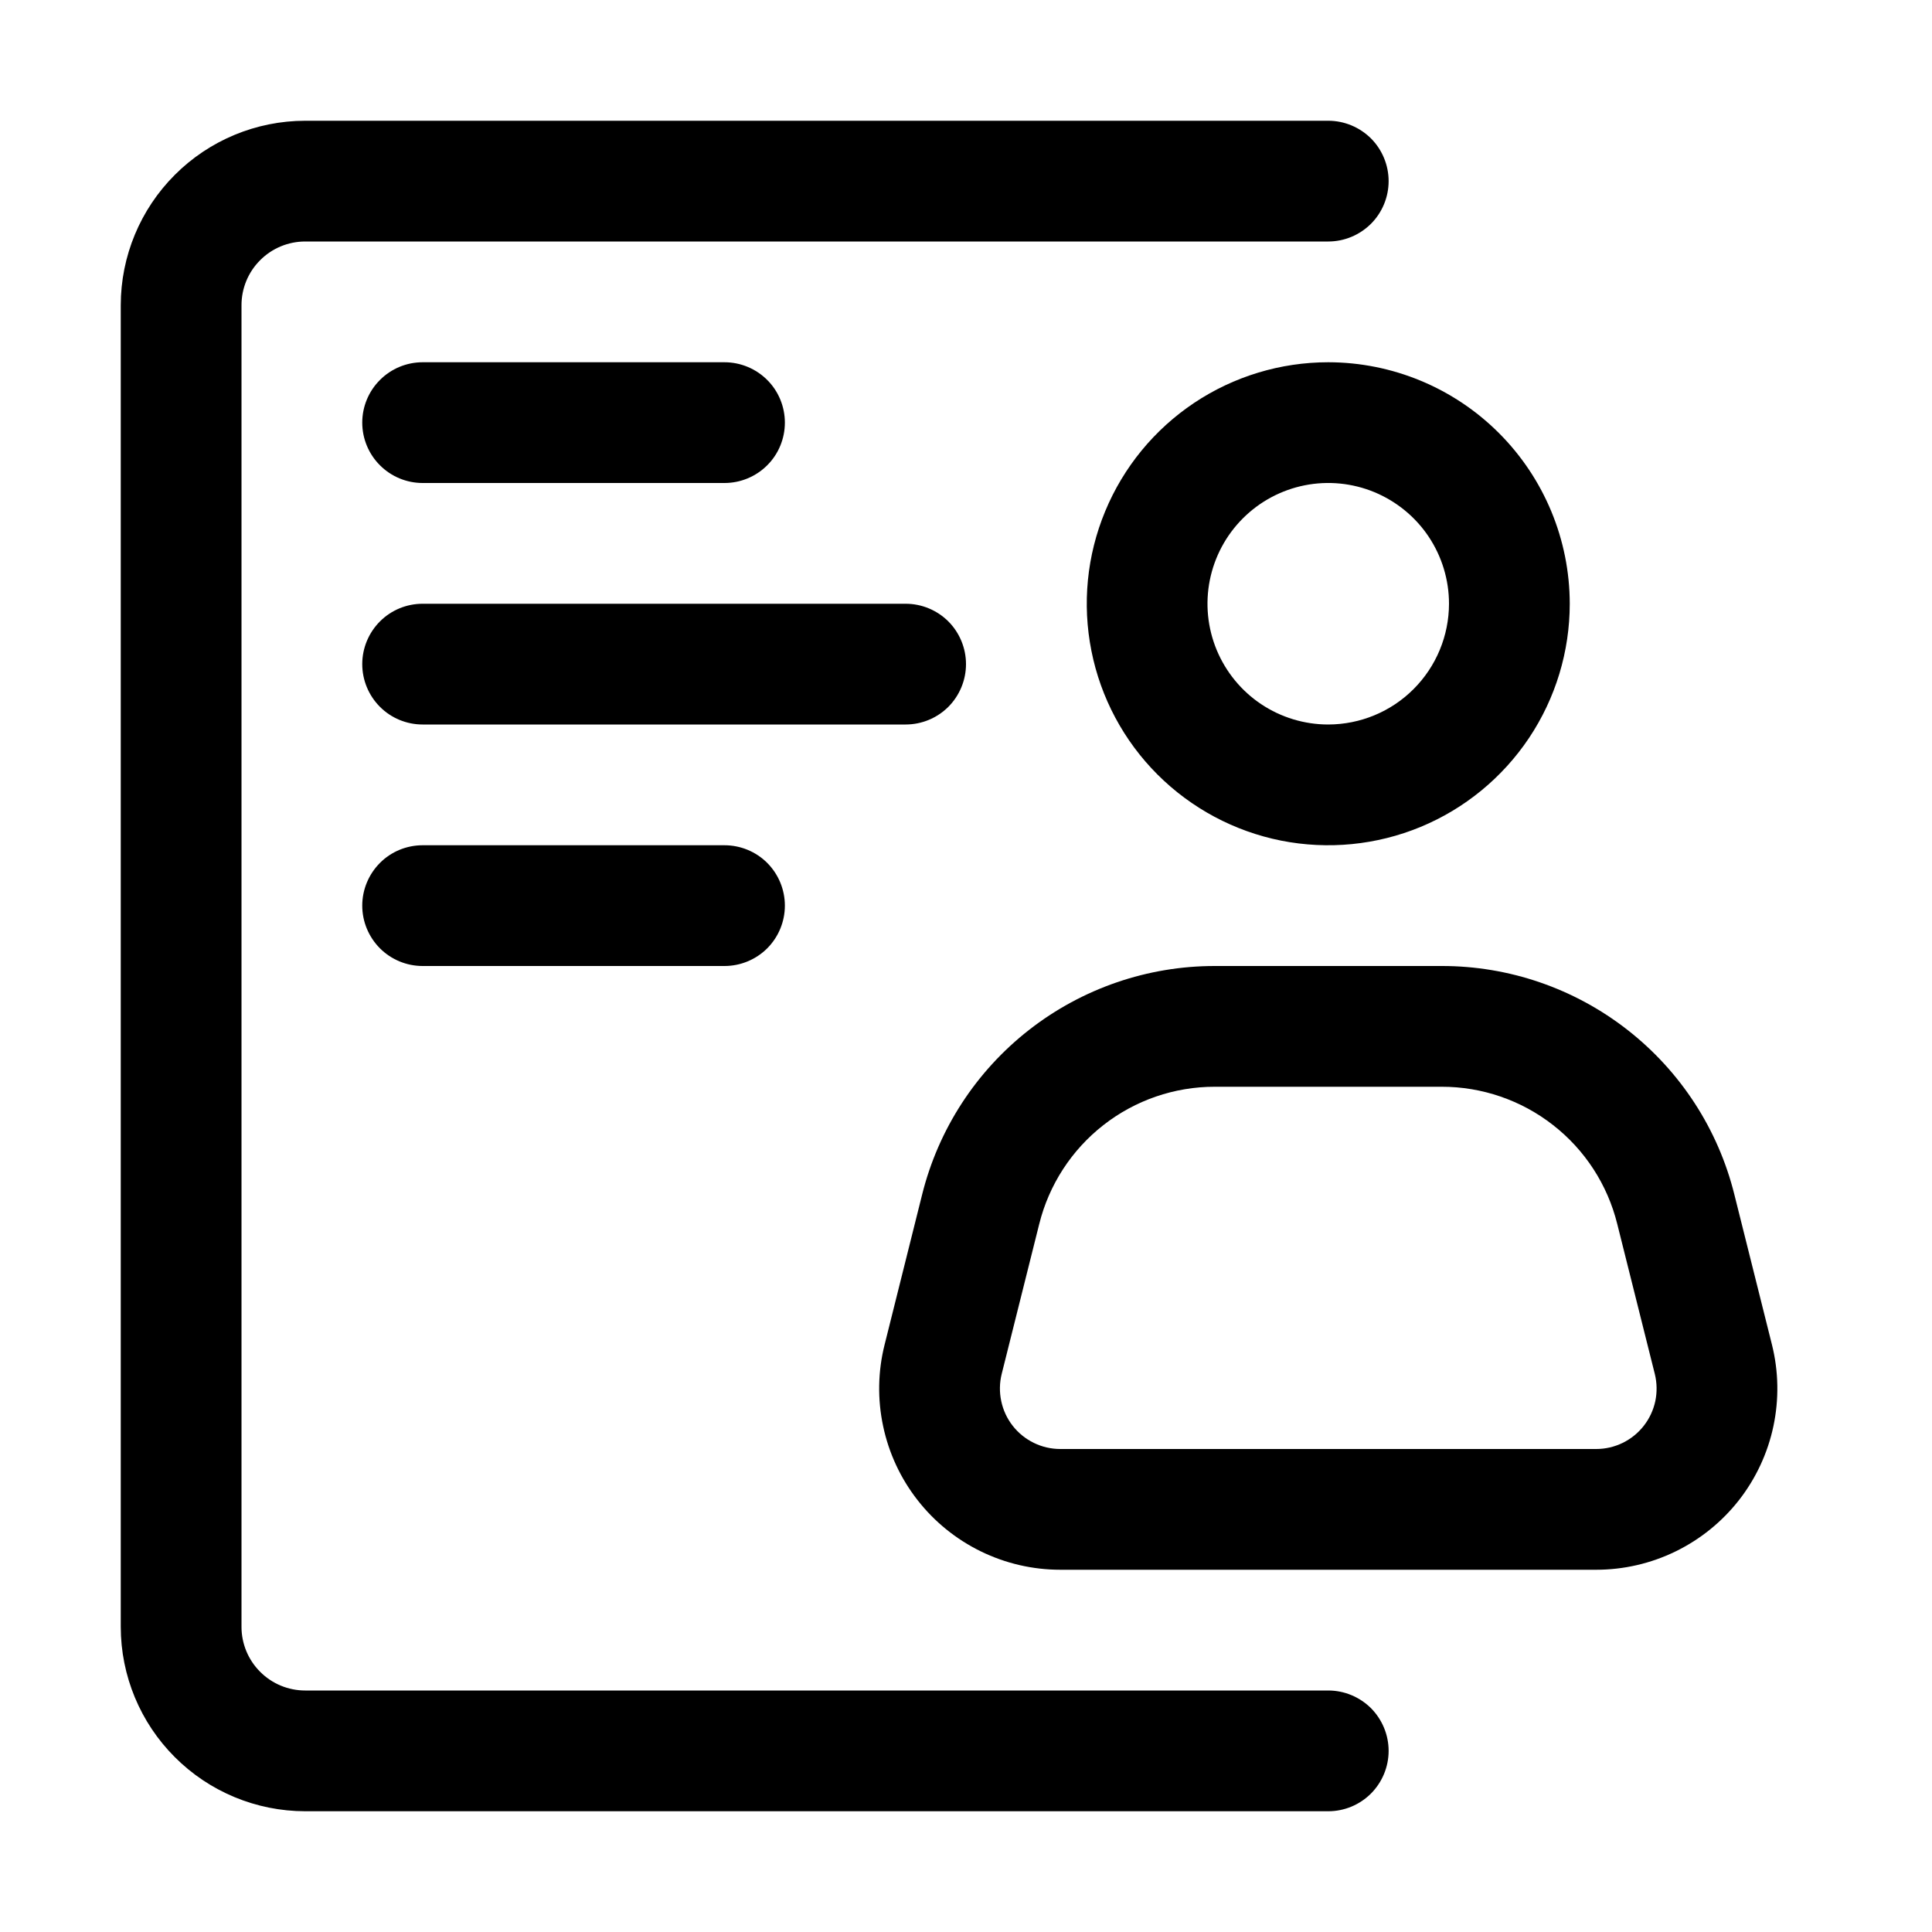 <svg width="36" height="36" viewBox="0 0 36 36" fill="none" xmlns="http://www.w3.org/2000/svg">
<path d="M5.687 33.75H24.75C25.048 33.75 25.334 33.632 25.546 33.42C25.756 33.209 25.875 32.923 25.875 32.625C25.875 32.327 25.756 32.041 25.546 31.829C25.334 31.619 25.048 31.5 24.75 31.5H5.687C5.372 31.5 5.07 31.375 4.848 31.152C4.625 30.93 4.5 30.628 4.5 30.314V5.687C4.5 5.372 4.625 5.07 4.848 4.848C5.07 4.625 5.372 4.5 5.687 4.5H24.75C25.048 4.5 25.334 4.381 25.546 4.17C25.756 3.96 25.875 3.673 25.875 3.375C25.875 3.077 25.756 2.79 25.546 2.579C25.334 2.369 25.048 2.25 24.75 2.25H5.687C4.775 2.251 3.902 2.613 3.258 3.258C2.613 3.902 2.251 4.775 2.25 5.687V30.314C2.251 31.225 2.613 32.098 3.258 32.742C3.902 33.387 4.775 33.749 5.687 33.75Z" fill="black"/>
<path d="M19.757 29.25H29.743C30.256 29.25 30.762 29.133 31.223 28.908C31.684 28.683 32.088 28.356 32.404 27.952C32.719 27.548 32.939 27.077 33.045 26.575C33.151 26.073 33.142 25.554 33.018 25.057L32.318 22.261C32.016 21.043 31.314 19.962 30.325 19.19C29.336 18.417 28.116 17.998 26.862 18H22.638C21.384 17.999 20.165 18.418 19.176 19.19C18.187 19.962 17.485 21.043 17.182 22.261L16.483 25.057C16.358 25.554 16.349 26.073 16.456 26.575C16.562 27.077 16.781 27.548 17.097 27.952C17.412 28.356 17.816 28.683 18.277 28.908C18.738 29.133 19.244 29.25 19.757 29.25ZM18.665 25.602L19.365 22.806C19.547 22.076 19.968 21.427 20.561 20.964C21.154 20.5 21.886 20.249 22.638 20.25H26.862C27.614 20.249 28.346 20.5 28.939 20.964C29.533 21.427 29.954 22.076 30.135 22.807L30.835 25.602C30.876 25.768 30.879 25.941 30.844 26.109C30.808 26.276 30.735 26.433 30.63 26.567C30.525 26.702 30.39 26.811 30.236 26.886C30.083 26.961 29.914 27 29.743 27H19.757C19.586 27 19.417 26.961 19.264 26.886C19.11 26.811 18.975 26.702 18.87 26.567C18.765 26.433 18.692 26.276 18.657 26.109C18.621 25.941 18.624 25.768 18.665 25.602Z" fill="black"/>
<path d="M24.75 6.75C23.86 6.75 22.99 7.014 22.25 7.508C21.51 8.003 20.933 8.706 20.593 9.528C20.252 10.35 20.163 11.255 20.337 12.128C20.51 13.001 20.939 13.803 21.568 14.432C22.197 15.061 22.999 15.49 23.872 15.664C24.745 15.837 25.65 15.748 26.472 15.408C27.294 15.067 27.997 14.49 28.492 13.75C28.986 13.01 29.25 12.14 29.25 11.25C29.249 10.057 28.774 8.913 27.93 8.069C27.087 7.226 25.943 6.751 24.75 6.75ZM24.75 13.5C24.305 13.5 23.87 13.368 23.5 13.121C23.13 12.874 22.842 12.522 22.671 12.111C22.501 11.7 22.456 11.248 22.543 10.811C22.63 10.375 22.844 9.974 23.159 9.659C23.474 9.344 23.875 9.13 24.311 9.043C24.747 8.956 25.2 9.001 25.611 9.171C26.022 9.342 26.374 9.63 26.621 10C26.868 10.37 27 10.805 27 11.25C26.999 11.847 26.762 12.418 26.34 12.84C25.919 13.262 25.347 13.499 24.75 13.5Z" fill="black"/>
<path d="M7.875 9H13.5C13.798 9 14.085 8.881 14.296 8.67C14.507 8.46 14.625 8.173 14.625 7.875C14.625 7.577 14.507 7.29 14.296 7.08C14.085 6.869 13.798 6.75 13.5 6.75H7.875C7.577 6.75 7.29 6.869 7.08 7.08C6.869 7.29 6.75 7.577 6.75 7.875C6.75 8.173 6.869 8.46 7.08 8.67C7.29 8.881 7.577 9 7.875 9Z" fill="black"/>
<path d="M7.875 15.75C7.577 15.75 7.29 15.868 7.08 16.079C6.869 16.291 6.75 16.577 6.75 16.875C6.75 17.173 6.869 17.459 7.08 17.671C7.29 17.881 7.577 18 7.875 18H13.5C13.798 18 14.085 17.881 14.296 17.671C14.507 17.459 14.625 17.173 14.625 16.875C14.625 16.577 14.507 16.291 14.296 16.079C14.085 15.868 13.798 15.75 13.5 15.75H7.875Z" fill="black"/>
<path d="M18 12.375C18 12.077 17.881 11.79 17.671 11.579C17.459 11.368 17.173 11.25 16.875 11.25H7.875C7.577 11.25 7.29 11.368 7.08 11.579C6.869 11.79 6.75 12.077 6.75 12.375C6.75 12.673 6.869 12.96 7.08 13.171C7.29 13.382 7.577 13.5 7.875 13.5H16.875C17.173 13.5 17.459 13.382 17.671 13.171C17.881 12.96 18 12.673 18 12.375Z" fill="black"/>
</svg>
